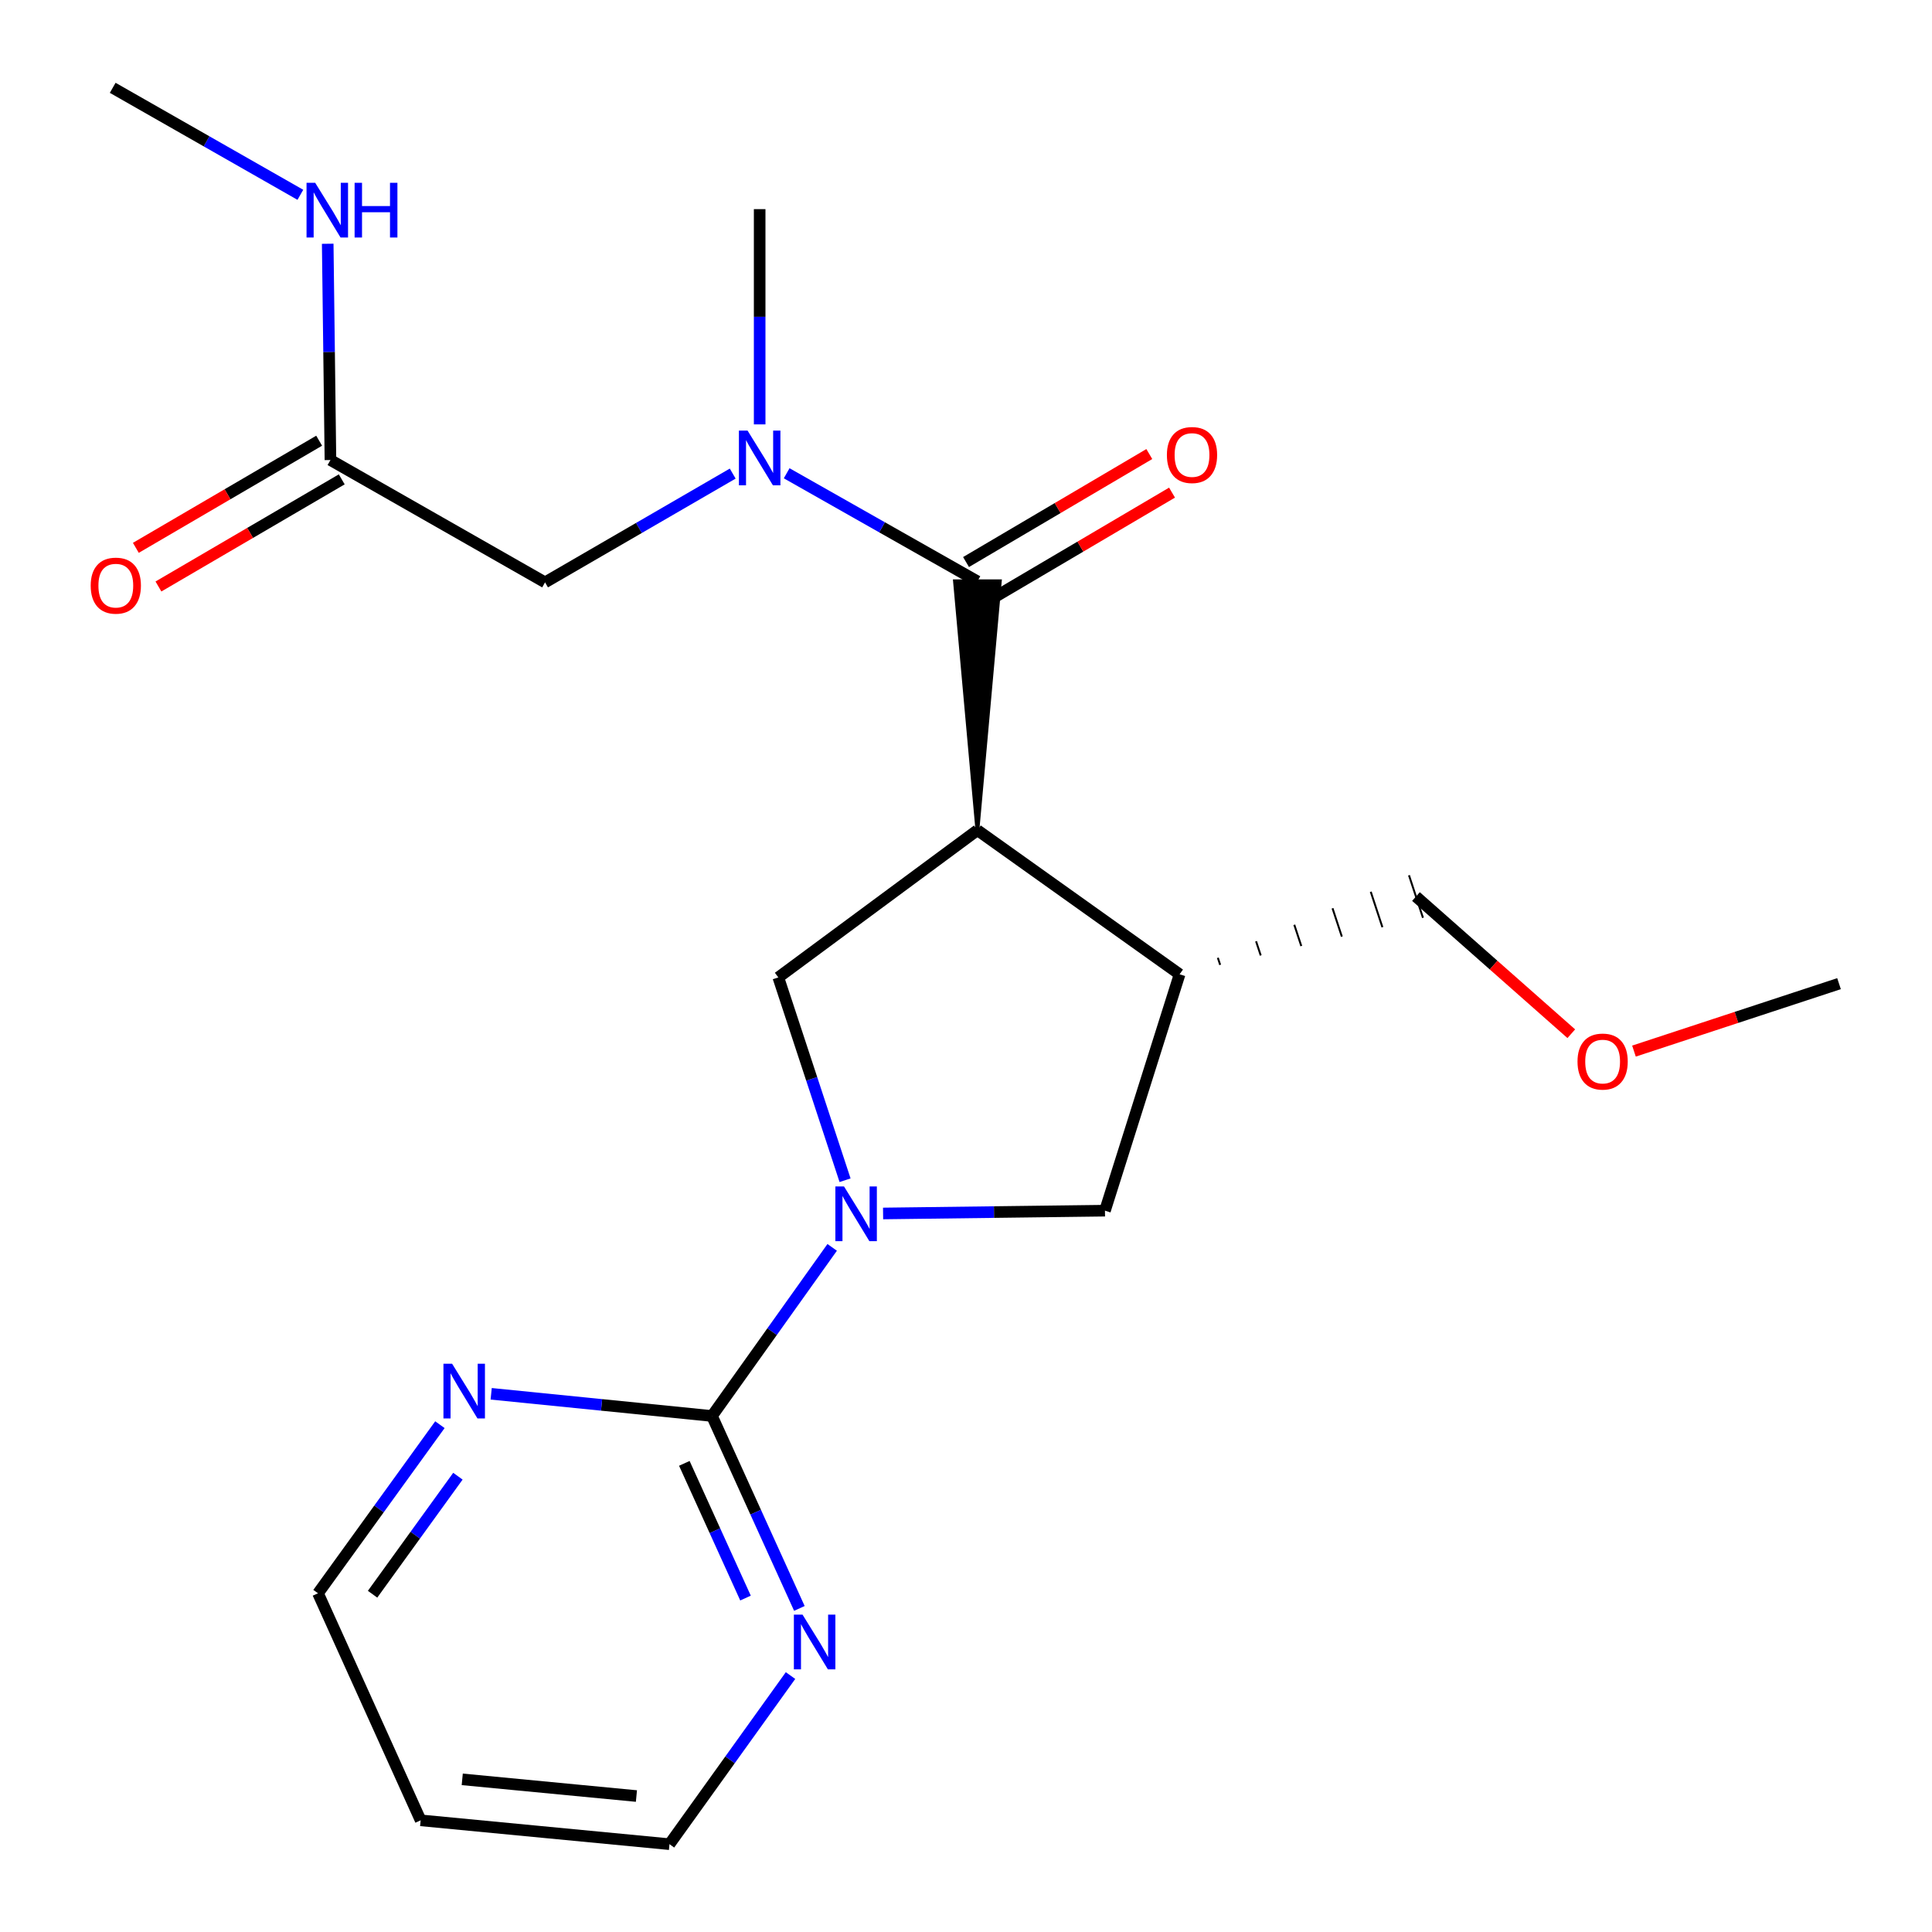 <?xml version='1.0' encoding='iso-8859-1'?>
<svg version='1.1' baseProfile='full'
              xmlns='http://www.w3.org/2000/svg'
                      xmlns:rdkit='http://www.rdkit.org/xml'
                      xmlns:xlink='http://www.w3.org/1999/xlink'
                  xml:space='preserve'
width='1000px' height='1000px' viewBox='0 0 1000 1000'>
<!-- END OF HEADER -->
<rect style='opacity:1.0;fill:#FFFFFF;stroke:none' width='1000' height='1000' x='0' y='0'> </rect>
<path class='bond-1' d='M 505.903,429.701 L 517.488,300.893 L 494.317,300.893 Z' style='fill:#000000;fill-rule:evenodd;fill-opacity:1;stroke:#000000;stroke-width:2px;stroke-linecap:butt;stroke-linejoin:miter;stroke-opacity:1;' />
<path class='bond-3' d='M 505.903,429.701 L 402.854,505.909' style='fill:none;fill-rule:evenodd;stroke:#000000;stroke-width:6px;stroke-linecap:butt;stroke-linejoin:miter;stroke-opacity:1' />
<path class='bond-4' d='M 505.903,429.701 L 610.56,504.287' style='fill:none;fill-rule:evenodd;stroke:#000000;stroke-width:6px;stroke-linecap:butt;stroke-linejoin:miter;stroke-opacity:1' />
<path class='bond-0' d='M 437.401,610.886 L 420.128,558.397' style='fill:none;fill-rule:evenodd;stroke:#0000FF;stroke-width:6px;stroke-linecap:butt;stroke-linejoin:miter;stroke-opacity:1' />
<path class='bond-0' d='M 420.128,558.397 L 402.854,505.909' style='fill:none;fill-rule:evenodd;stroke:#000000;stroke-width:6px;stroke-linecap:butt;stroke-linejoin:miter;stroke-opacity:1' />
<path class='bond-2' d='M 430.736,645.639 L 399.629,689.275' style='fill:none;fill-rule:evenodd;stroke:#0000FF;stroke-width:6px;stroke-linecap:butt;stroke-linejoin:miter;stroke-opacity:1' />
<path class='bond-2' d='M 399.629,689.275 L 368.522,732.911' style='fill:none;fill-rule:evenodd;stroke:#000000;stroke-width:6px;stroke-linecap:butt;stroke-linejoin:miter;stroke-opacity:1' />
<path class='bond-22' d='M 457.081,628.091 L 514.505,627.368' style='fill:none;fill-rule:evenodd;stroke:#0000FF;stroke-width:6px;stroke-linecap:butt;stroke-linejoin:miter;stroke-opacity:1' />
<path class='bond-22' d='M 514.505,627.368 L 571.928,626.645' style='fill:none;fill-rule:evenodd;stroke:#000000;stroke-width:6px;stroke-linecap:butt;stroke-linejoin:miter;stroke-opacity:1' />
<path class='bond-5' d='M 505.903,300.893 L 456.54,272.928' style='fill:none;fill-rule:evenodd;stroke:#000000;stroke-width:6px;stroke-linecap:butt;stroke-linejoin:miter;stroke-opacity:1' />
<path class='bond-5' d='M 456.54,272.928 L 407.178,244.963' style='fill:none;fill-rule:evenodd;stroke:#0000FF;stroke-width:6px;stroke-linecap:butt;stroke-linejoin:miter;stroke-opacity:1' />
<path class='bond-11' d='M 511.785,310.875 L 559.214,282.925' style='fill:none;fill-rule:evenodd;stroke:#000000;stroke-width:6px;stroke-linecap:butt;stroke-linejoin:miter;stroke-opacity:1' />
<path class='bond-11' d='M 559.214,282.925 L 606.642,254.976' style='fill:none;fill-rule:evenodd;stroke:#FF0000;stroke-width:6px;stroke-linecap:butt;stroke-linejoin:miter;stroke-opacity:1' />
<path class='bond-11' d='M 500.021,290.912 L 547.45,262.962' style='fill:none;fill-rule:evenodd;stroke:#000000;stroke-width:6px;stroke-linecap:butt;stroke-linejoin:miter;stroke-opacity:1' />
<path class='bond-11' d='M 547.45,262.962 L 594.878,235.013' style='fill:none;fill-rule:evenodd;stroke:#FF0000;stroke-width:6px;stroke-linecap:butt;stroke-linejoin:miter;stroke-opacity:1' />
<path class='bond-7' d='M 368.522,732.911 L 391.141,782.714' style='fill:none;fill-rule:evenodd;stroke:#000000;stroke-width:6px;stroke-linecap:butt;stroke-linejoin:miter;stroke-opacity:1' />
<path class='bond-7' d='M 391.141,782.714 L 413.759,832.516' style='fill:none;fill-rule:evenodd;stroke:#0000FF;stroke-width:6px;stroke-linecap:butt;stroke-linejoin:miter;stroke-opacity:1' />
<path class='bond-7' d='M 354.21,757.434 L 370.043,792.295' style='fill:none;fill-rule:evenodd;stroke:#000000;stroke-width:6px;stroke-linecap:butt;stroke-linejoin:miter;stroke-opacity:1' />
<path class='bond-7' d='M 370.043,792.295 L 385.876,827.157' style='fill:none;fill-rule:evenodd;stroke:#0000FF;stroke-width:6px;stroke-linecap:butt;stroke-linejoin:miter;stroke-opacity:1' />
<path class='bond-8' d='M 368.522,732.911 L 311.376,727.17' style='fill:none;fill-rule:evenodd;stroke:#000000;stroke-width:6px;stroke-linecap:butt;stroke-linejoin:miter;stroke-opacity:1' />
<path class='bond-8' d='M 311.376,727.17 L 254.231,721.428' style='fill:none;fill-rule:evenodd;stroke:#0000FF;stroke-width:6px;stroke-linecap:butt;stroke-linejoin:miter;stroke-opacity:1' />
<path class='bond-6' d='M 610.56,504.287 L 571.928,626.645' style='fill:none;fill-rule:evenodd;stroke:#000000;stroke-width:6px;stroke-linecap:butt;stroke-linejoin:miter;stroke-opacity:1' />
<path class='bond-14' d='M 631.554,499.414 L 630.348,495.746' style='fill:none;fill-rule:evenodd;stroke:#000000;stroke-width:1.0px;stroke-linecap:butt;stroke-linejoin:miter;stroke-opacity:1' />
<path class='bond-14' d='M 652.548,494.542 L 650.135,487.204' style='fill:none;fill-rule:evenodd;stroke:#000000;stroke-width:1.0px;stroke-linecap:butt;stroke-linejoin:miter;stroke-opacity:1' />
<path class='bond-14' d='M 673.543,489.669 L 669.923,478.663' style='fill:none;fill-rule:evenodd;stroke:#000000;stroke-width:1.0px;stroke-linecap:butt;stroke-linejoin:miter;stroke-opacity:1' />
<path class='bond-14' d='M 694.537,484.796 L 689.71,470.122' style='fill:none;fill-rule:evenodd;stroke:#000000;stroke-width:1.0px;stroke-linecap:butt;stroke-linejoin:miter;stroke-opacity:1' />
<path class='bond-14' d='M 715.531,479.924 L 709.498,461.581' style='fill:none;fill-rule:evenodd;stroke:#000000;stroke-width:1.0px;stroke-linecap:butt;stroke-linejoin:miter;stroke-opacity:1' />
<path class='bond-14' d='M 736.525,475.051 L 729.285,453.04' style='fill:none;fill-rule:evenodd;stroke:#000000;stroke-width:1.0px;stroke-linecap:butt;stroke-linejoin:miter;stroke-opacity:1' />
<path class='bond-10' d='M 379.25,245.13 L 330.684,273.282' style='fill:none;fill-rule:evenodd;stroke:#0000FF;stroke-width:6px;stroke-linecap:butt;stroke-linejoin:miter;stroke-opacity:1' />
<path class='bond-10' d='M 330.684,273.282 L 282.119,301.434' style='fill:none;fill-rule:evenodd;stroke:#000000;stroke-width:6px;stroke-linecap:butt;stroke-linejoin:miter;stroke-opacity:1' />
<path class='bond-15' d='M 393.2,219.663 L 393.2,163.956' style='fill:none;fill-rule:evenodd;stroke:#0000FF;stroke-width:6px;stroke-linecap:butt;stroke-linejoin:miter;stroke-opacity:1' />
<path class='bond-15' d='M 393.2,163.956 L 393.2,108.249' style='fill:none;fill-rule:evenodd;stroke:#000000;stroke-width:6px;stroke-linecap:butt;stroke-linejoin:miter;stroke-opacity:1' />
<path class='bond-17' d='M 409.172,867.269 L 377.847,910.907' style='fill:none;fill-rule:evenodd;stroke:#0000FF;stroke-width:6px;stroke-linecap:butt;stroke-linejoin:miter;stroke-opacity:1' />
<path class='bond-17' d='M 377.847,910.907 L 346.522,954.545' style='fill:none;fill-rule:evenodd;stroke:#000000;stroke-width:6px;stroke-linecap:butt;stroke-linejoin:miter;stroke-opacity:1' />
<path class='bond-18' d='M 227.696,737.414 L 196.149,781.048' style='fill:none;fill-rule:evenodd;stroke:#0000FF;stroke-width:6px;stroke-linecap:butt;stroke-linejoin:miter;stroke-opacity:1' />
<path class='bond-18' d='M 196.149,781.048 L 164.601,824.683' style='fill:none;fill-rule:evenodd;stroke:#000000;stroke-width:6px;stroke-linecap:butt;stroke-linejoin:miter;stroke-opacity:1' />
<path class='bond-18' d='M 237.01,764.08 L 214.926,794.625' style='fill:none;fill-rule:evenodd;stroke:#0000FF;stroke-width:6px;stroke-linecap:butt;stroke-linejoin:miter;stroke-opacity:1' />
<path class='bond-18' d='M 214.926,794.625 L 192.843,825.169' style='fill:none;fill-rule:evenodd;stroke:#000000;stroke-width:6px;stroke-linecap:butt;stroke-linejoin:miter;stroke-opacity:1' />
<path class='bond-9' d='M 171.037,238.112 L 282.119,301.434' style='fill:none;fill-rule:evenodd;stroke:#000000;stroke-width:6px;stroke-linecap:butt;stroke-linejoin:miter;stroke-opacity:1' />
<path class='bond-12' d='M 165.191,228.109 L 117.753,255.836' style='fill:none;fill-rule:evenodd;stroke:#000000;stroke-width:6px;stroke-linecap:butt;stroke-linejoin:miter;stroke-opacity:1' />
<path class='bond-12' d='M 117.753,255.836 L 70.314,283.562' style='fill:none;fill-rule:evenodd;stroke:#FF0000;stroke-width:6px;stroke-linecap:butt;stroke-linejoin:miter;stroke-opacity:1' />
<path class='bond-12' d='M 176.884,248.114 L 129.445,275.841' style='fill:none;fill-rule:evenodd;stroke:#000000;stroke-width:6px;stroke-linecap:butt;stroke-linejoin:miter;stroke-opacity:1' />
<path class='bond-12' d='M 129.445,275.841 L 82.007,303.567' style='fill:none;fill-rule:evenodd;stroke:#FF0000;stroke-width:6px;stroke-linecap:butt;stroke-linejoin:miter;stroke-opacity:1' />
<path class='bond-13' d='M 171.037,238.112 L 170.33,182.141' style='fill:none;fill-rule:evenodd;stroke:#000000;stroke-width:6px;stroke-linecap:butt;stroke-linejoin:miter;stroke-opacity:1' />
<path class='bond-13' d='M 170.33,182.141 L 169.622,126.17' style='fill:none;fill-rule:evenodd;stroke:#0000FF;stroke-width:6px;stroke-linecap:butt;stroke-linejoin:miter;stroke-opacity:1' />
<path class='bond-20' d='M 155.466,100.831 L 106.9,73.143' style='fill:none;fill-rule:evenodd;stroke:#0000FF;stroke-width:6px;stroke-linecap:butt;stroke-linejoin:miter;stroke-opacity:1' />
<path class='bond-20' d='M 106.9,73.143 L 58.334,45.455' style='fill:none;fill-rule:evenodd;stroke:#000000;stroke-width:6px;stroke-linecap:butt;stroke-linejoin:miter;stroke-opacity:1' />
<path class='bond-19' d='M 732.905,464.046 L 773.1,499.549' style='fill:none;fill-rule:evenodd;stroke:#000000;stroke-width:6px;stroke-linecap:butt;stroke-linejoin:miter;stroke-opacity:1' />
<path class='bond-19' d='M 773.1,499.549 L 813.294,535.052' style='fill:none;fill-rule:evenodd;stroke:#FF0000;stroke-width:6px;stroke-linecap:butt;stroke-linejoin:miter;stroke-opacity:1' />
<path class='bond-16' d='M 217.728,942.2 L 164.601,824.683' style='fill:none;fill-rule:evenodd;stroke:#000000;stroke-width:6px;stroke-linecap:butt;stroke-linejoin:miter;stroke-opacity:1' />
<path class='bond-23' d='M 217.728,942.2 L 346.522,954.545' style='fill:none;fill-rule:evenodd;stroke:#000000;stroke-width:6px;stroke-linecap:butt;stroke-linejoin:miter;stroke-opacity:1' />
<path class='bond-23' d='M 239.258,920.986 L 329.414,929.628' style='fill:none;fill-rule:evenodd;stroke:#000000;stroke-width:6px;stroke-linecap:butt;stroke-linejoin:miter;stroke-opacity:1' />
<path class='bond-21' d='M 845.737,544.046 L 898.806,526.593' style='fill:none;fill-rule:evenodd;stroke:#FF0000;stroke-width:6px;stroke-linecap:butt;stroke-linejoin:miter;stroke-opacity:1' />
<path class='bond-21' d='M 898.806,526.593 L 951.875,509.14' style='fill:none;fill-rule:evenodd;stroke:#000000;stroke-width:6px;stroke-linecap:butt;stroke-linejoin:miter;stroke-opacity:1' />
<path  class='atom-1' d='M 436.861 614.107
L 446.141 629.107
Q 447.061 630.587, 448.541 633.267
Q 450.021 635.947, 450.101 636.107
L 450.101 614.107
L 453.861 614.107
L 453.861 642.427
L 449.981 642.427
L 440.021 626.027
Q 438.861 624.107, 437.621 621.907
Q 436.421 619.707, 436.061 619.027
L 436.061 642.427
L 432.381 642.427
L 432.381 614.107
L 436.861 614.107
' fill='#0000FF'/>
<path  class='atom-6' d='M 386.94 222.883
L 396.22 237.883
Q 397.14 239.363, 398.62 242.043
Q 400.1 244.723, 400.18 244.883
L 400.18 222.883
L 403.94 222.883
L 403.94 251.203
L 400.06 251.203
L 390.1 234.803
Q 388.94 232.883, 387.7 230.683
Q 386.5 228.483, 386.14 227.803
L 386.14 251.203
L 382.46 251.203
L 382.46 222.883
L 386.94 222.883
' fill='#0000FF'/>
<path  class='atom-8' d='M 415.389 835.728
L 424.669 850.728
Q 425.589 852.208, 427.069 854.888
Q 428.549 857.568, 428.629 857.728
L 428.629 835.728
L 432.389 835.728
L 432.389 864.048
L 428.509 864.048
L 418.549 847.648
Q 417.389 845.728, 416.149 843.528
Q 414.949 841.328, 414.589 840.648
L 414.589 864.048
L 410.909 864.048
L 410.909 835.728
L 415.389 835.728
' fill='#0000FF'/>
<path  class='atom-9' d='M 234.008 705.865
L 243.288 720.865
Q 244.208 722.345, 245.688 725.025
Q 247.168 727.705, 247.248 727.865
L 247.248 705.865
L 251.008 705.865
L 251.008 734.185
L 247.128 734.185
L 237.168 717.785
Q 236.008 715.865, 234.768 713.665
Q 233.568 711.465, 233.208 710.785
L 233.208 734.185
L 229.528 734.185
L 229.528 705.865
L 234.008 705.865
' fill='#0000FF'/>
<path  class='atom-12' d='M 603.984 235.514
Q 603.984 228.714, 607.344 224.914
Q 610.704 221.114, 616.984 221.114
Q 623.264 221.114, 626.624 224.914
Q 629.984 228.714, 629.984 235.514
Q 629.984 242.394, 626.584 246.314
Q 623.184 250.194, 616.984 250.194
Q 610.744 250.194, 607.344 246.314
Q 603.984 242.434, 603.984 235.514
M 616.984 246.994
Q 621.304 246.994, 623.624 244.114
Q 625.984 241.194, 625.984 235.514
Q 625.984 229.954, 623.624 227.154
Q 621.304 224.314, 616.984 224.314
Q 612.664 224.314, 610.304 227.114
Q 607.984 229.914, 607.984 235.514
Q 607.984 241.234, 610.304 244.114
Q 612.664 246.994, 616.984 246.994
' fill='#FF0000'/>
<path  class='atom-13' d='M 46.944 303.123
Q 46.944 296.323, 50.303 292.523
Q 53.663 288.723, 59.944 288.723
Q 66.224 288.723, 69.584 292.523
Q 72.944 296.323, 72.944 303.123
Q 72.944 310.003, 69.543 313.923
Q 66.144 317.803, 59.944 317.803
Q 53.703 317.803, 50.303 313.923
Q 46.944 310.043, 46.944 303.123
M 59.944 314.603
Q 64.263 314.603, 66.584 311.723
Q 68.944 308.803, 68.944 303.123
Q 68.944 297.563, 66.584 294.763
Q 64.263 291.923, 59.944 291.923
Q 55.623 291.923, 53.264 294.723
Q 50.944 297.523, 50.944 303.123
Q 50.944 308.843, 53.264 311.723
Q 55.623 314.603, 59.944 314.603
' fill='#FF0000'/>
<path  class='atom-14' d='M 163.143 94.617
L 172.423 109.617
Q 173.343 111.097, 174.823 113.777
Q 176.303 116.457, 176.383 116.617
L 176.383 94.617
L 180.143 94.617
L 180.143 122.937
L 176.263 122.937
L 166.303 106.537
Q 165.143 104.617, 163.903 102.417
Q 162.703 100.217, 162.343 99.537
L 162.343 122.937
L 158.663 122.937
L 158.663 94.617
L 163.143 94.617
' fill='#0000FF'/>
<path  class='atom-14' d='M 183.543 94.617
L 187.383 94.617
L 187.383 106.657
L 201.863 106.657
L 201.863 94.617
L 205.703 94.617
L 205.703 122.937
L 201.863 122.937
L 201.863 109.857
L 187.383 109.857
L 187.383 122.937
L 183.543 122.937
L 183.543 94.617
' fill='#0000FF'/>
<path  class='atom-20' d='M 816.517 549.461
Q 816.517 542.661, 819.877 538.861
Q 823.237 535.061, 829.517 535.061
Q 835.797 535.061, 839.157 538.861
Q 842.517 542.661, 842.517 549.461
Q 842.517 556.341, 839.117 560.261
Q 835.717 564.141, 829.517 564.141
Q 823.277 564.141, 819.877 560.261
Q 816.517 556.381, 816.517 549.461
M 829.517 560.941
Q 833.837 560.941, 836.157 558.061
Q 838.517 555.141, 838.517 549.461
Q 838.517 543.901, 836.157 541.101
Q 833.837 538.261, 829.517 538.261
Q 825.197 538.261, 822.837 541.061
Q 820.517 543.861, 820.517 549.461
Q 820.517 555.181, 822.837 558.061
Q 825.197 560.941, 829.517 560.941
' fill='#FF0000'/>
</svg>
